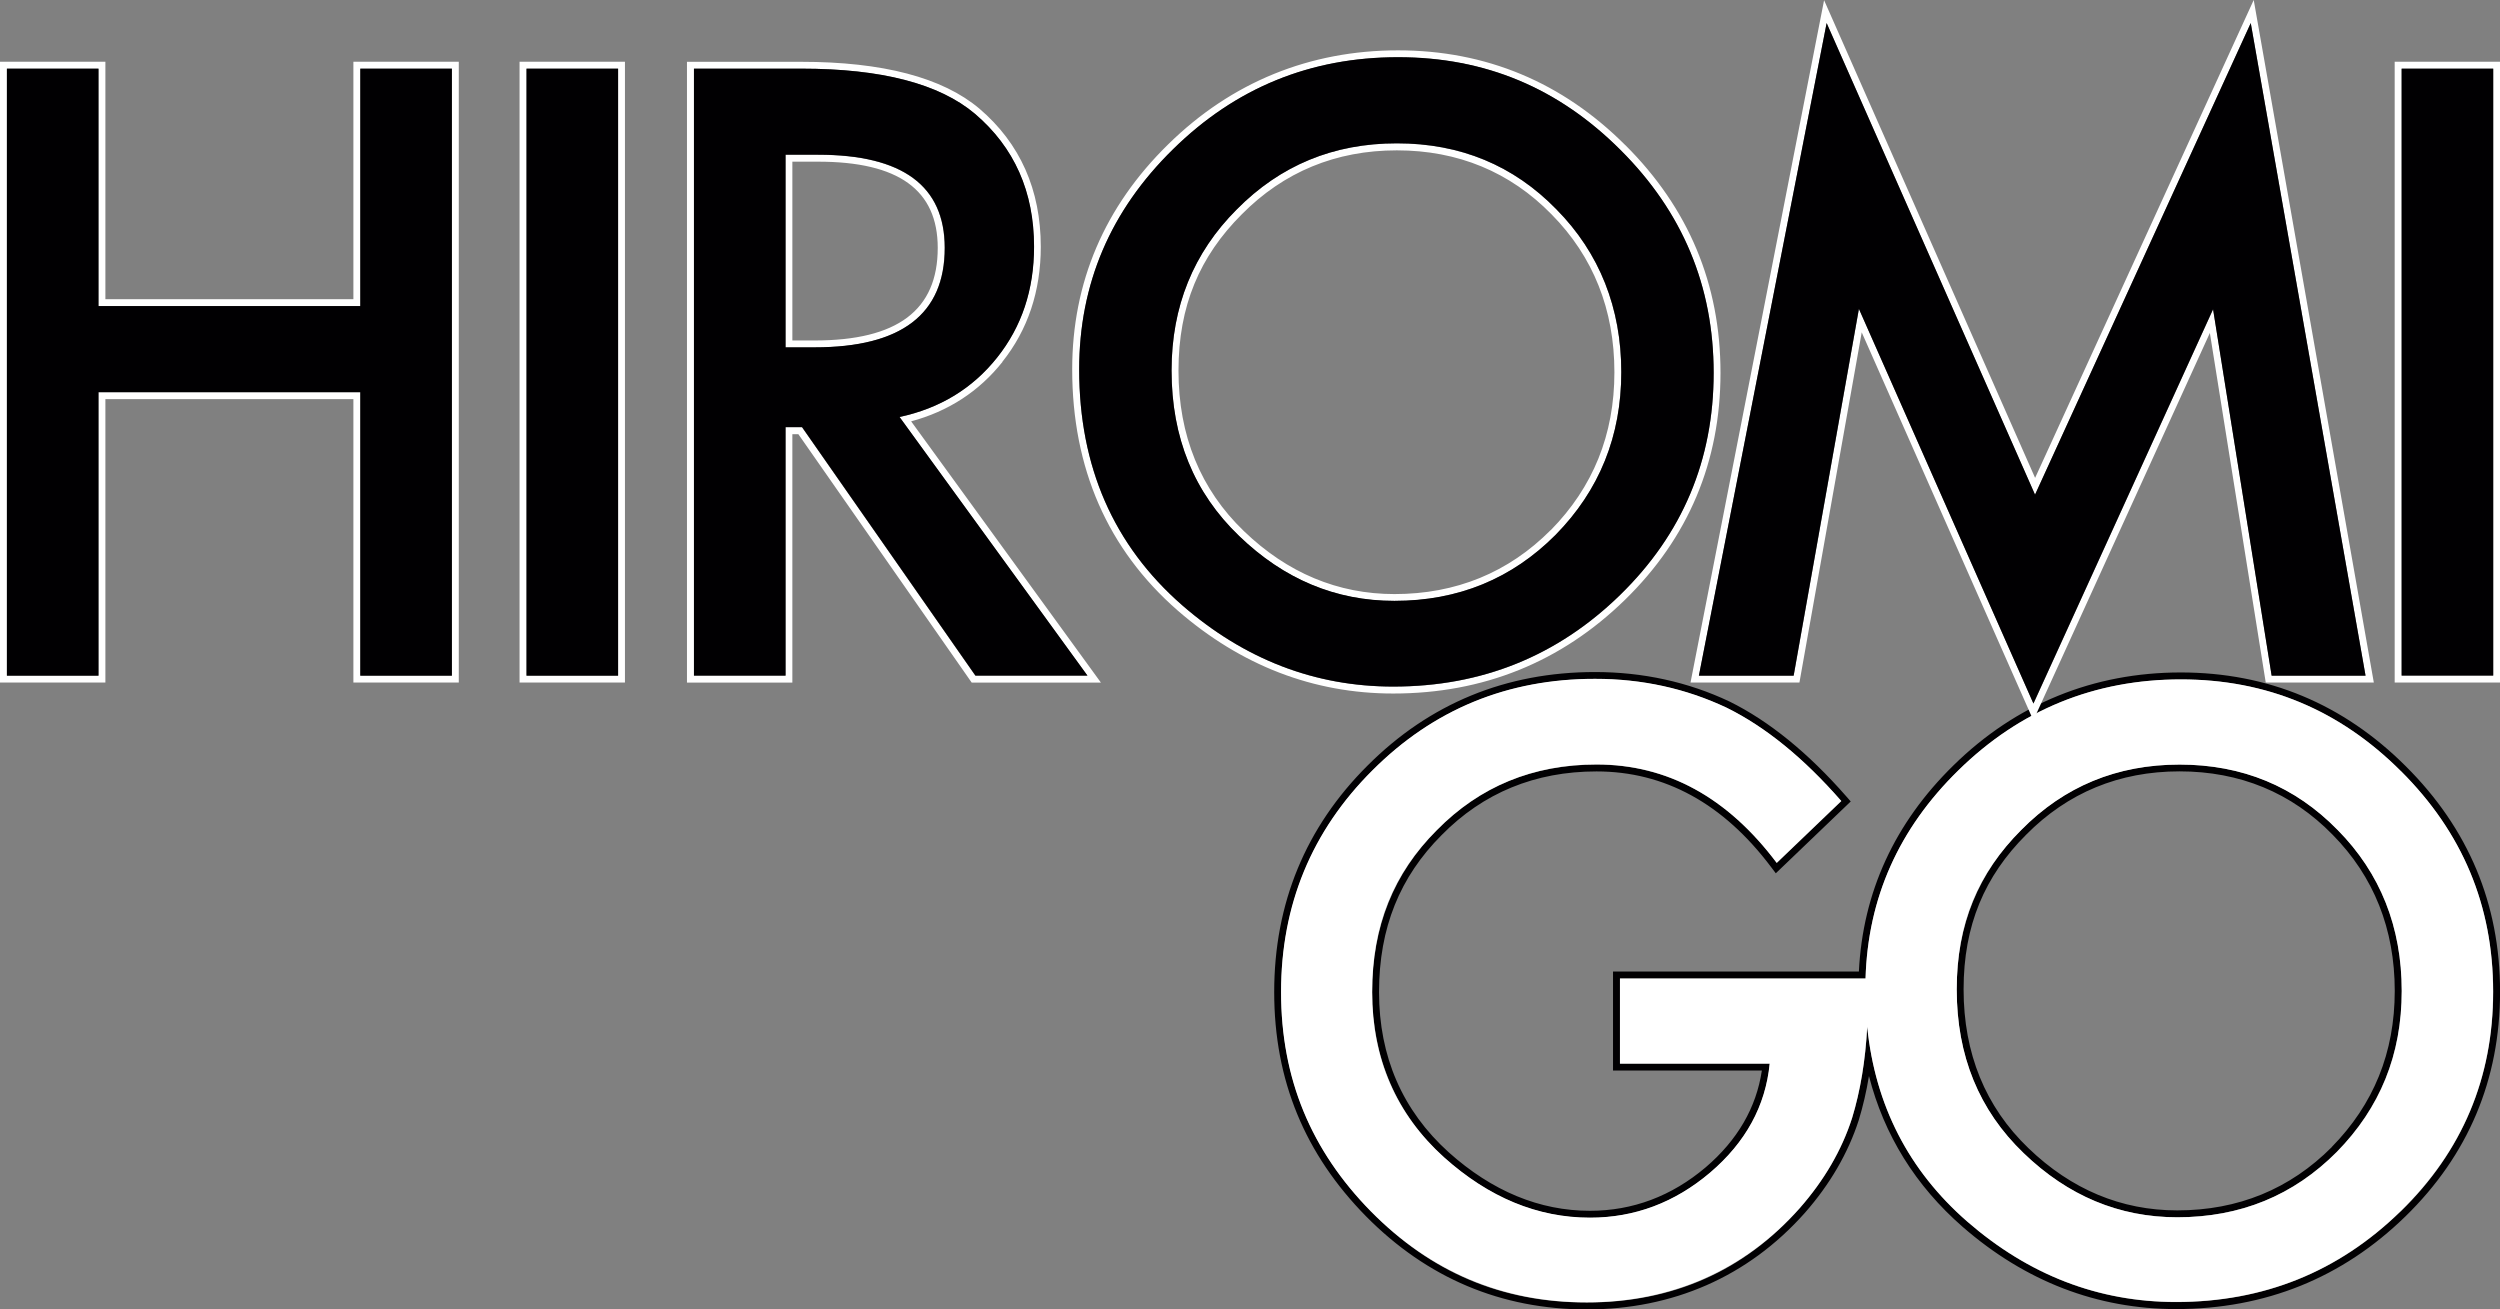<svg viewBox="0 0 361.99 189.6" xmlns="http://www.w3.org/2000/svg"><rect x="0" y="0" width="361.99" height="189.6" fill="#808080" stroke="none"/><path d="m338.46 120.16c-6.16-6.31-13.78-9.46-22.87-9.46s-16.69 3.15-22.92 9.46c-6.23 6.23-9.35 13.93-9.35 23.09 0 9.61 3.23 17.52 9.69 23.71 6.42 6.2 13.84 9.29 22.25 9.29 9.12 0 16.82-3.15 23.09-9.46 6.27-6.38 9.41-14.16 9.41-23.32s-3.1-17.05-9.29-23.32zm-.82 45.93c-6.05 6.08-13.58 9.17-22.38 9.17-8.1 0-15.35-3.03-21.56-9.02-6.22-5.97-9.38-13.71-9.38-22.99s3.05-16.38 9.06-22.39c6.01-6.08 13.48-9.17 22.21-9.17s16.22 3.08 22.16 9.17c5.97 6.05 9 13.66 9 22.61s-3.07 16.45-9.12 22.61zm10.71-55.14c-9.02-9.01-19.98-13.58-32.58-13.58s-23.83 4.53-32.92 13.46c-8.53 8.35-13.13 18.39-13.69 29.85h-35.6v14.33h21.55c-.8 5.37-3.53 10.08-8.13 14.01-4.93 4.18-10.57 6.3-16.76 6.3-7.3 0-14.18-2.85-20.45-8.47-6.69-6.04-10.09-13.85-10.09-23.2s3.05-16.71 9.06-22.73c6.01-6.12 13.56-9.22 22.43-9.22 9.87 0 18.37 4.66 25.28 13.85l.68.9 10.85-10.4-.63-.72c-5.51-6.3-11.2-10.93-16.94-13.76-6-2.83-12.55-4.26-19.46-4.26-12.87 0-23.95 4.55-32.92 13.53-8.98 8.94-13.53 19.98-13.53 32.81s4.47 23.49 13.3 32.47c8.83 8.94 19.58 13.48 31.97 13.48s23.32-4.7 31.56-13.97c3.64-4.14 6.27-8.66 7.81-13.43.61-2 1.11-4.14 1.48-6.39 2.19 8.54 6.73 15.87 13.57 21.84 9.08 7.9 19.48 11.9 30.9 11.9 12.9 0 24.07-4.51 33.2-13.41 9.1-8.87 13.71-19.81 13.71-32.54s-4.59-23.63-13.64-32.64zm-.76 64.47c-8.97 8.75-19.81 13.12-32.5 13.12-11.23 0-21.31-3.89-30.25-11.66-8.48-7.41-13.3-16.81-14.47-28.18-.26 4.86-.99 9.26-2.19 13.2-1.5 4.66-4.04 9.01-7.6 13.07-8.07 9.09-18.34 13.63-30.81 13.63s-22.58-4.39-31.26-13.18c-8.67-8.82-13.01-19.41-13.01-31.77s4.41-23.32 13.24-32.1c8.82-8.82 19.56-13.24 32.22-13.24 6.8 0 13.14 1.39 19.04 4.17 5.63 2.78 11.17 7.29 16.62 13.52l-9.35 8.96c-7.13-9.5-15.83-14.25-26.08-14.25-9.2 0-16.92 3.17-23.15 9.52-6.23 6.23-9.35 14.04-9.35 23.43s3.47 17.67 10.42 23.94c6.5 5.82 13.54 8.73 21.12 8.73 6.46 0 12.26-2.18 17.4-6.53 5.14-4.39 8.02-9.65 8.62-15.77h-21.68v-12.33h35.56c.33-11.64 4.8-21.69 13.43-30.13 8.94-8.79 19.67-13.18 32.22-13.18s23.02 4.43 31.88 13.29c8.9 8.86 13.35 19.51 13.35 31.94s-4.47 23.11-13.41 31.82z" fill="#010002"/><path d="m347.65 111.66c-8.86-8.86-19.49-13.29-31.88-13.29s-23.28 4.39-32.22 13.18c-8.63 8.45-13.09 18.49-13.43 30.13h-35.56v12.33h21.68c-.6 6.12-3.47 11.38-8.62 15.77-5.14 4.36-10.95 6.53-17.4 6.53-7.58 0-14.62-2.91-21.12-8.73-6.95-6.27-10.42-14.25-10.42-23.94s3.12-17.2 9.35-23.43c6.23-6.34 13.95-9.52 23.15-9.52 10.25 0 18.94 4.75 26.08 14.25l9.35-8.96c-5.44-6.23-10.98-10.74-16.62-13.52-5.9-2.78-12.24-4.17-19.04-4.17-12.65 0-23.39 4.41-32.22 13.24-8.82 8.79-13.24 19.49-13.24 32.1s4.34 22.94 13.01 31.77c8.67 8.79 19.09 13.18 31.26 13.18s22.74-4.54 30.81-13.63c3.57-4.06 6.1-8.41 7.6-13.07 1.2-3.94 1.93-8.34 2.19-13.2 1.17 11.37 5.99 20.77 14.47 28.18 8.94 7.77 19.02 11.66 30.25 11.66 12.69 0 23.52-4.37 32.5-13.12 8.94-8.71 13.41-19.32 13.41-31.82s-4.45-23.07-13.35-31.94zm-9.29 55.14c-6.27 6.31-13.97 9.46-23.09 9.46-8.41 0-15.83-3.1-22.25-9.29-6.46-6.2-9.69-14.1-9.69-23.71s3.12-16.86 9.35-23.09c6.23-6.31 13.87-9.46 22.92-9.46s16.71 3.15 22.87 9.46c6.2 6.27 9.29 14.04 9.29 23.32s-3.14 16.93-9.41 23.32z" fill="#fff"/><path d="m51.17 43.32h-35.91v-34.38h-15.26v89.89h15.26v-41.04h35.91v41.04h15.26v-89.89h-15.26zm1-33.38h13.26v87.89h-13.26v-41.04h-37.91v41.04h-13.26v-87.89h13.26v34.38h37.91zm23.06 88.89h15.26v-89.89h-15.26zm1-88.89h13.26v87.89h-13.26zm37.5 12.47v27.89h4.21c12.56 0 18.84-4.8 18.84-14.4 0-8.99-6.11-13.49-18.33-13.49zm22.05 13.49c0 9.02-5.84 13.4-17.84 13.4h-3.21v-25.89h3.72c11.66 0 17.33 4.09 17.33 12.49zm9.35 16.5c3.7-4.64 5.57-10.25 5.57-16.67 0-8.24-2.99-14.97-8.89-20-5.32-4.5-14-6.78-25.8-6.78h-16.54v89.89h15.26v-35.97h.87l25.1 35.97h18.71l-27.48-37.83c5.38-1.45 9.82-4.33 13.21-8.59zm12.31 45.43h-16.22l-25.1-35.97h-2.39v35.97h-13.26v-87.89h15.54c11.61 0 20 2.18 25.16 6.55 5.69 4.86 8.54 11.27 8.54 19.24 0 6.22-1.78 11.57-5.35 16.05s-8.27 7.34-14.12 8.6l27.21 37.45zm77.9-76.81c-9.11-9.11-20.19-13.73-32.92-13.73s-24.08 4.58-33.26 13.6c-9.23 9.03-13.91 20-13.91 32.59 0 14.31 5.13 26.06 15.26 34.91 9.18 7.98 19.68 12.03 31.22 12.03 13.04 0 24.32-4.56 33.54-13.55 9.19-8.96 13.85-20.02 13.85-32.88s-4.64-23.88-13.78-32.98zm-.76 65.14c-9.07 8.84-20.02 13.26-32.84 13.26-11.35 0-21.54-3.93-30.57-11.78-9.94-8.69-14.91-20.07-14.91-34.15 0-12.37 4.53-23 13.6-31.88 9.03-8.88 19.88-13.32 32.56-13.32s23.26 4.48 32.22 13.43c8.99 8.96 13.49 19.71 13.49 32.27s-4.52 23.36-13.55 32.16zm-9.22-55.84c-6.22-6.38-13.93-9.56-23.11-9.56s-16.87 3.19-23.17 9.56c-6.3 6.3-9.45 14.08-9.45 23.34 0 9.71 3.26 17.7 9.79 23.96 6.49 6.26 13.98 9.39 22.48 9.39 9.22 0 17-3.19 23.34-9.56 6.34-6.45 9.51-14.31 9.51-23.56s-3.13-17.23-9.39-23.57zm-.82 46.43c-6.11 6.15-13.73 9.27-22.63 9.27-8.19 0-15.52-3.07-21.79-9.11-6.29-6.04-9.48-13.86-9.48-23.24s3.08-16.56 9.16-22.63c6.08-6.15 13.63-9.27 22.46-9.27s16.39 3.12 22.4 9.27c6.04 6.11 9.1 13.81 9.1 22.86s-3.1 16.64-9.21 22.86zm70.14-7.54-30.56-69.18-19.34 98.8h15.77l9.02-50.71 24.85 56.19 25.56-56.1 8.09 50.62h15.65l-17.39-98.83-31.66 69.21zm34.25 28.62-8.48-53.05-26.01 57.09-25.27-57.15-9.45 53.11h-13.72l18.49-94.49 30.17 68.31 31.24-68.31 16.62 94.49h-13.6zm17.81-88.89v89.89h15.26v-89.89zm14.26 88.89h-13.26v-87.89h13.26z" fill="#fff"/><path d="m14.26 44.32h37.91v-34.38h13.26v87.89h-13.26v-41.04h-37.91v41.04h-13.26v-87.89h13.26zm75.24-34.38h-13.26v87.89h13.26zm40.75 50.43 27.21 37.45h-16.22l-25.1-35.97h-2.39v35.97h-13.26v-87.88h15.54c11.61 0 20 2.18 25.16 6.55 5.69 4.86 8.54 11.27 8.54 19.24 0 6.22-1.78 11.57-5.35 16.05s-8.27 7.34-14.12 8.6zm-11.78-37.97h-4.72v27.89h4.21c12.56 0 18.84-4.8 18.84-14.4 0-8.99-6.11-13.49-18.33-13.49zm129.66 31.59c0 12.64-4.52 23.36-13.55 32.16-9.07 8.84-20.02 13.26-32.84 13.26-11.35 0-21.54-3.93-30.57-11.78-9.94-8.69-14.91-20.07-14.91-34.15 0-12.37 4.53-23 13.6-31.88 9.03-8.88 19.88-13.32 32.56-13.32s23.26 4.48 32.22 13.43c8.99 8.96 13.49 19.71 13.49 32.27zm-22.88 23.45c6.34-6.45 9.51-14.31 9.51-23.56s-3.13-17.23-9.39-23.57c-6.22-6.38-13.93-9.56-23.11-9.56s-16.87 3.19-23.17 9.56c-6.3 6.3-9.45 14.08-9.45 23.34 0 9.71 3.26 17.7 9.79 23.96 6.49 6.26 13.98 9.39 22.48 9.39 9.22 0 17-3.19 23.34-9.56zm69.42-5.81-30.18-68.29-18.5 94.49h13.72l9.45-53.11 25.27 57.15 26.01-57.09 8.48 53.05h13.6l-16.62-94.49-31.25 68.31zm53.08 26.18h13.26v-87.87h-13.26v87.89z" fill="#010002"/></svg>
